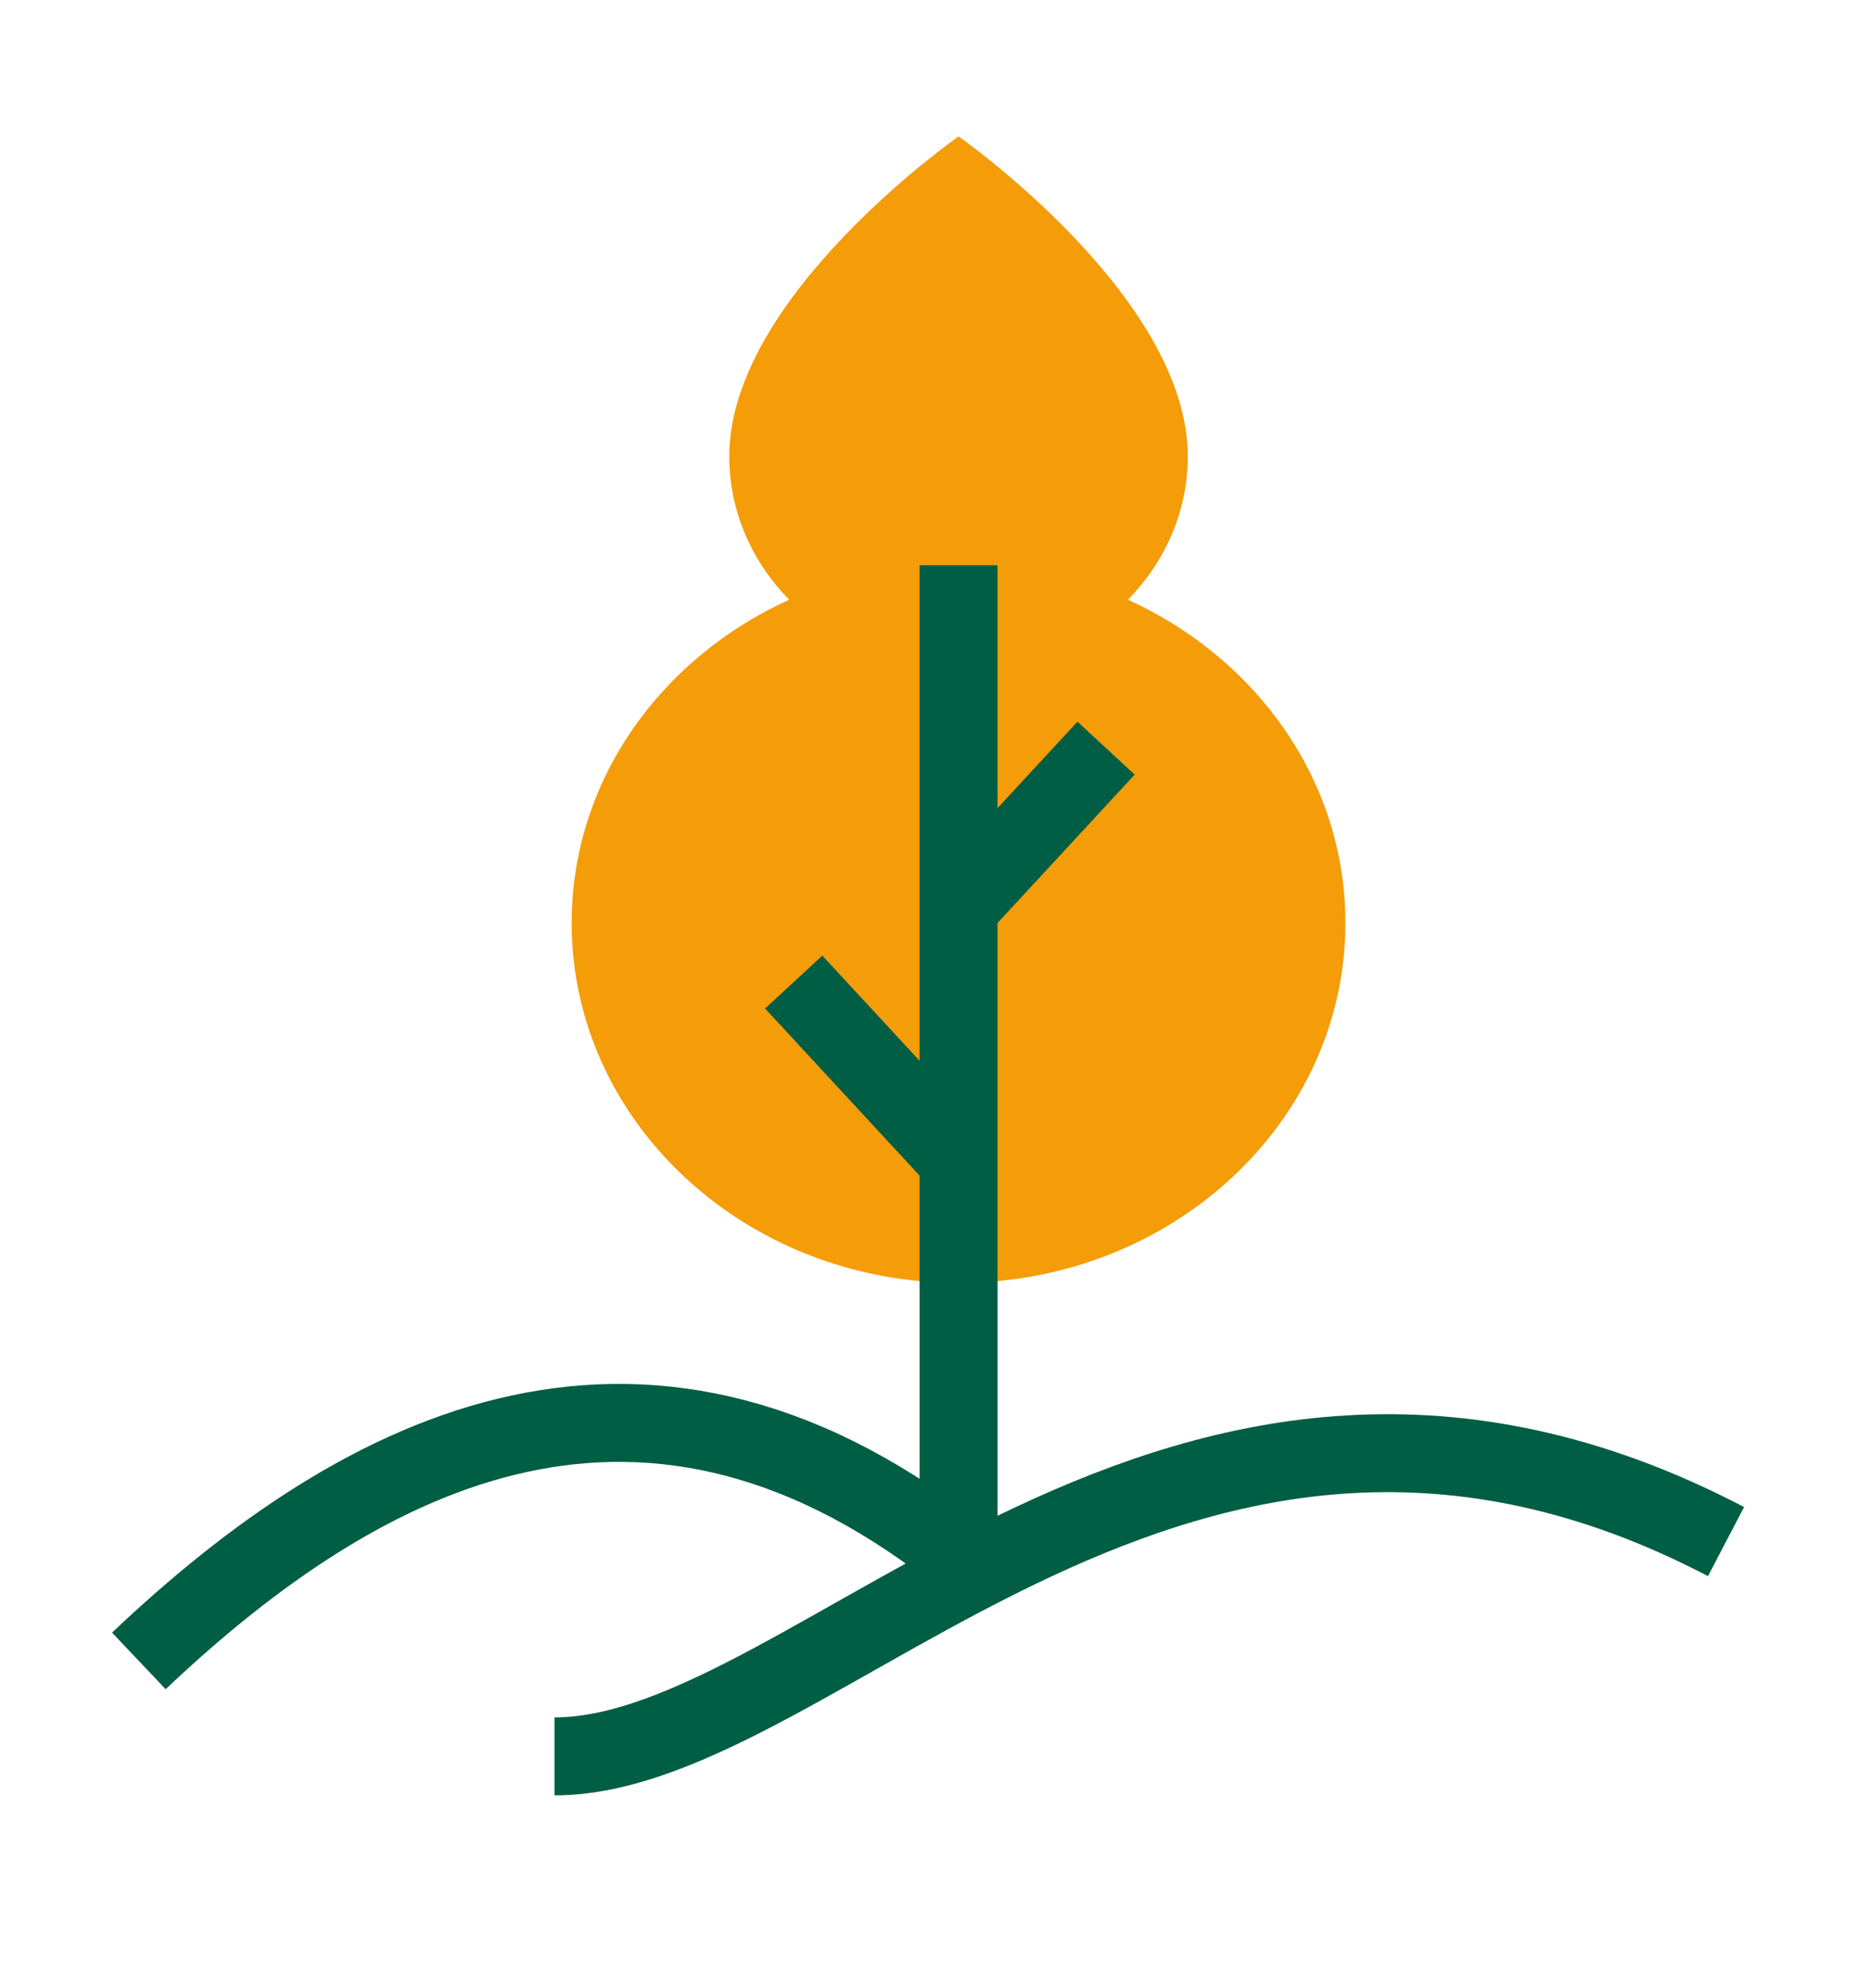 <svg fill="none" height="51" viewBox="0 0 48 51" width="48" xmlns="http://www.w3.org/2000/svg"><path d="m28.936 15.384c.951-.972 1.536-2.26 1.536-3.677 0-4.103-5.881-8.207-5.881-8.207s-5.882 4.103-5.882 8.207c0 1.418.585 2.705 1.536 3.677-3.3 1.5-5.579 4.644-5.579 8.291 0 5.099 4.444 9.233 9.925 9.233s9.925-4.134 9.925-9.233c0-3.647-2.279-6.791-5.579-8.291z" fill="#f59c09"/><g stroke="#005e44" stroke-miterlimit="10" stroke-width="2"><path d="m24.591 39.5v-25"/><path d="m24.376 29.532-4.014-4.341"/><path d="m24.362 23.532 4.014-4.341"/><path d="m14.226 45.054c6.787 0 15.997-12.858 30.055-5.51"/><path d="m24.852 40.084c-8.202-6.663-15.473-2.989-21.29 2.521"/></g></svg>